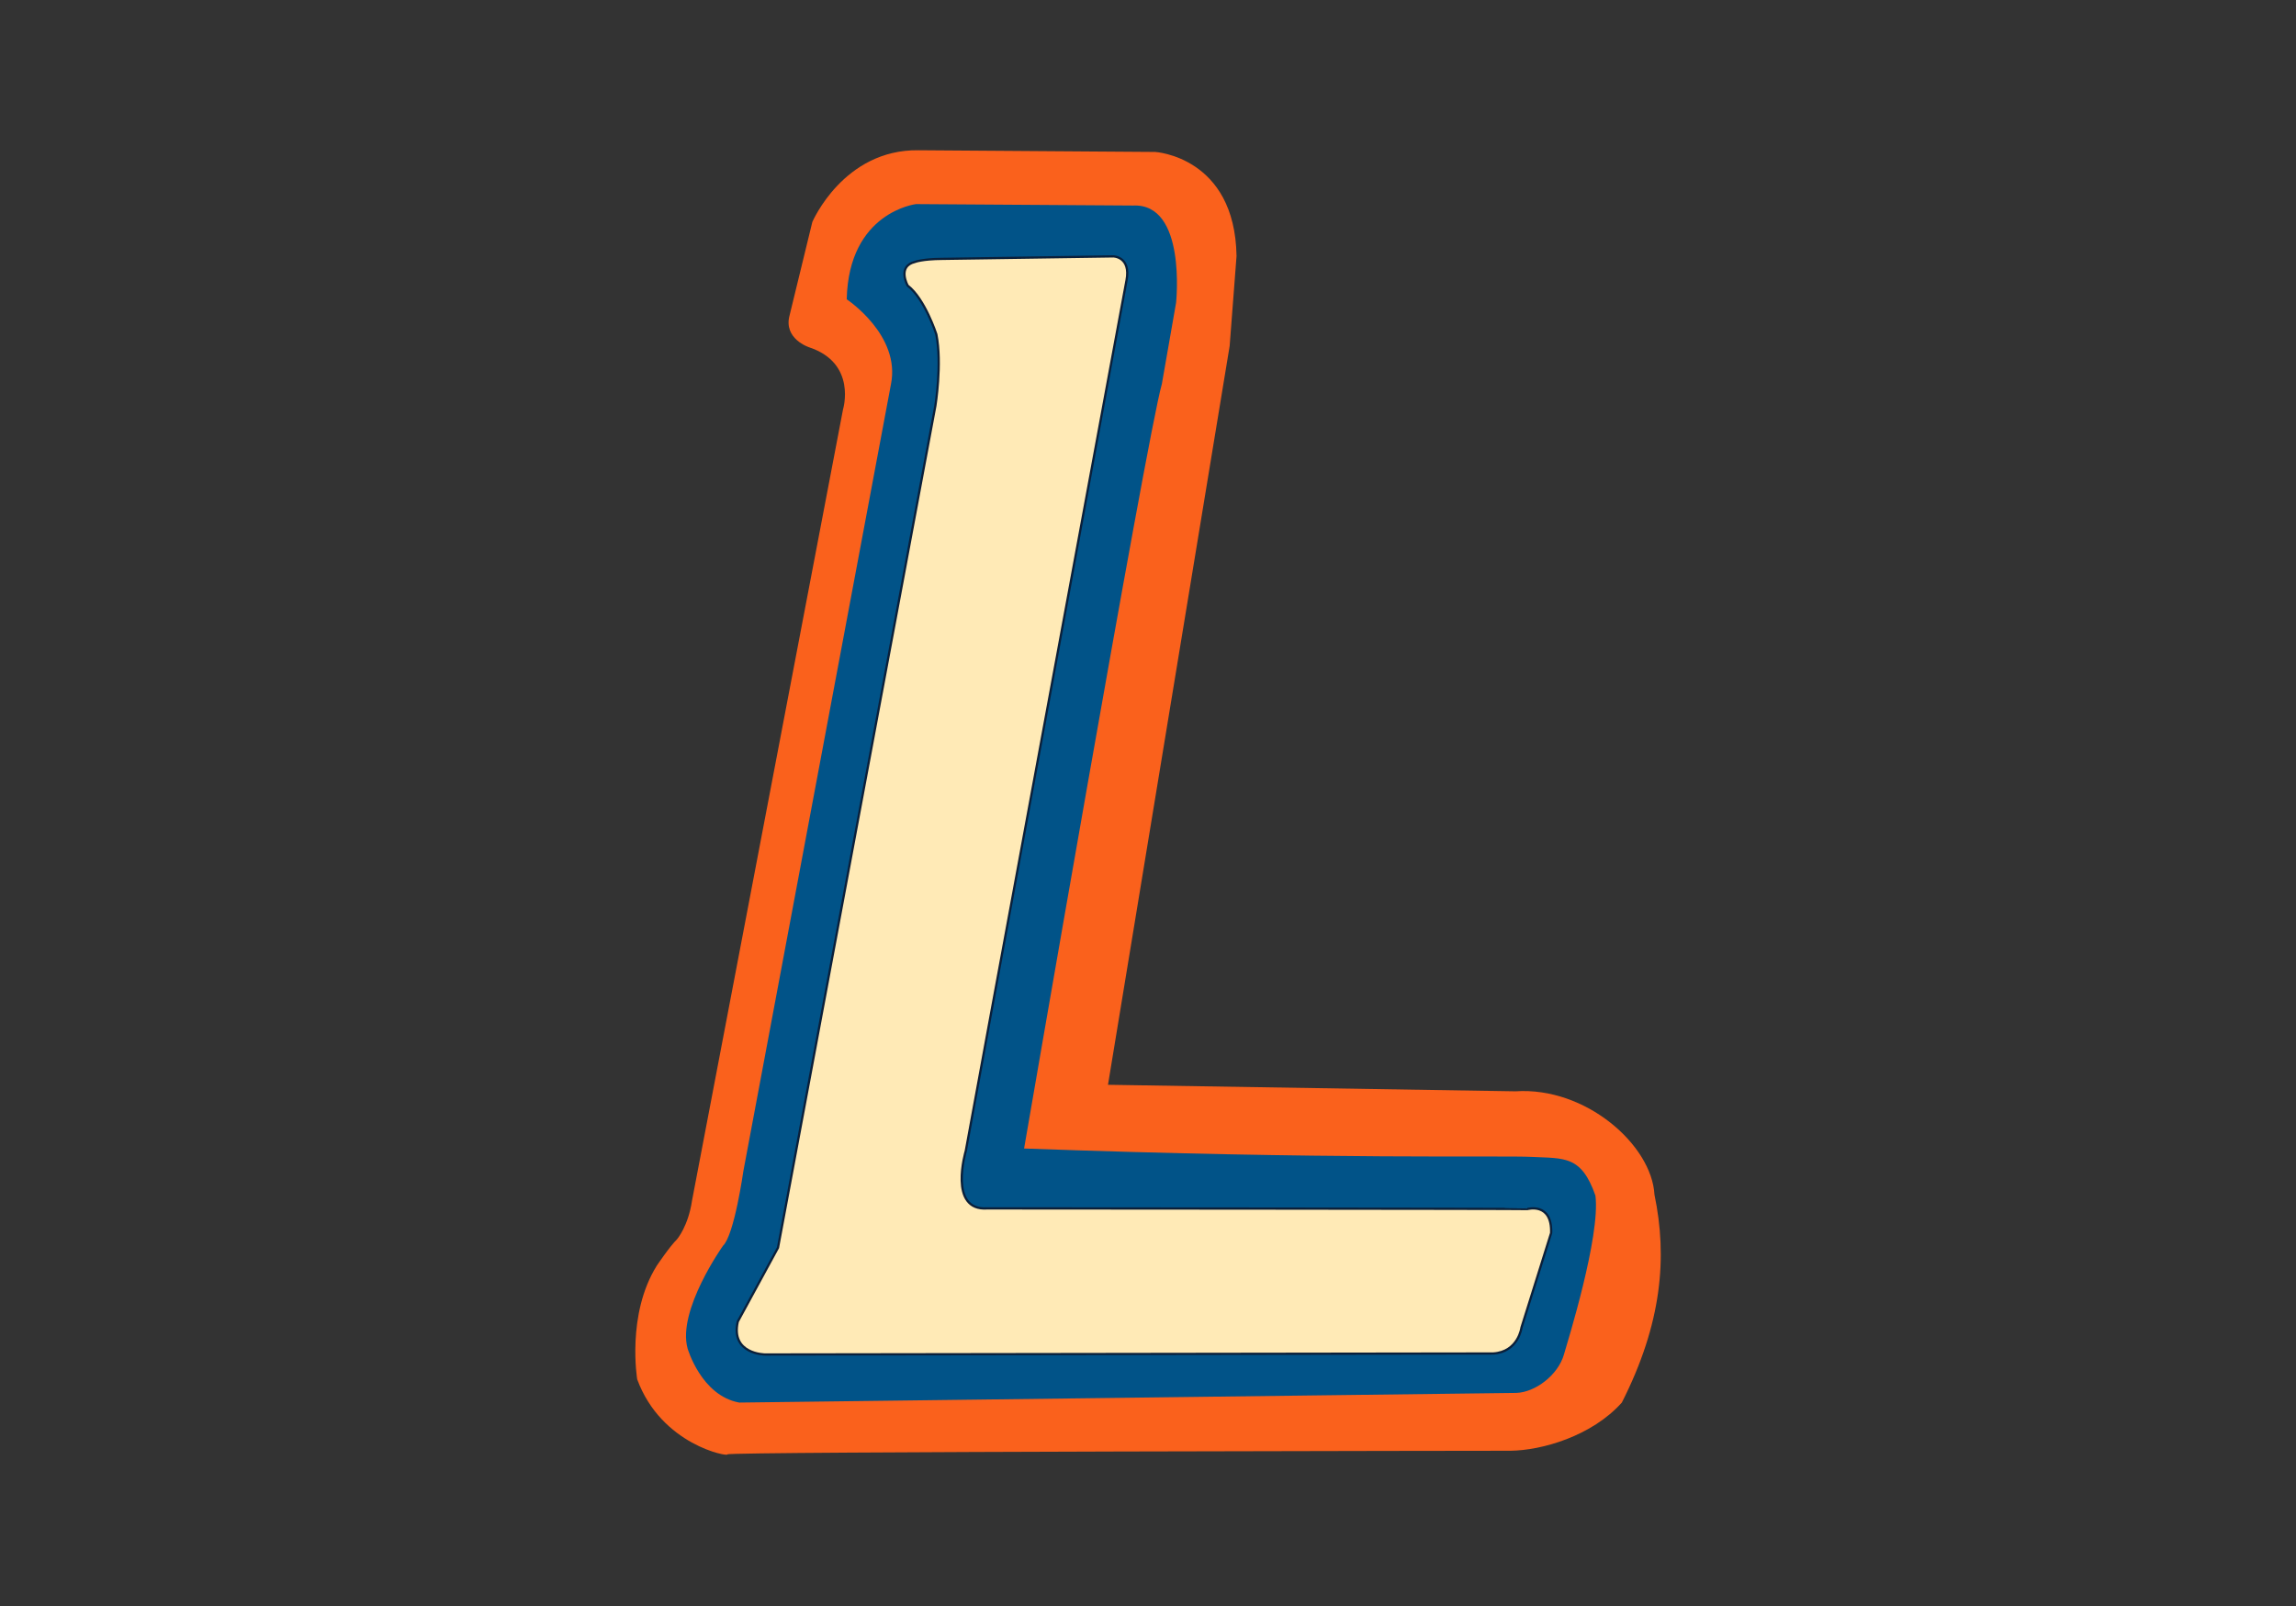 <?xml version="1.0" encoding="UTF-8"?>
<svg data-bbox="0.487 0 4270.21 2986.07" xmlns="http://www.w3.org/2000/svg" viewBox="0 0 4271 2988" fill-rule="evenodd" clip-rule="evenodd" stroke-linecap="round" stroke-linejoin="round" stroke-miterlimit="1.5" data-type="ugc">
    <rect x="0" y="0" width="4271" height="2988" fill="#333333" stroke="none"/>
    <g>
        <path fill="none" d="M4270.697 0v2986.07H.487V0z"/>
        <path d="M1353.21 2705.86c2.743 5.208-122.81-17.096-167.882-139.592 0 0-20.21-120.686 36.298-211.254 0 0 24.263-36.161 37.847-49.407 0 0 20.814-24.218 27.773-71.6l280.941-1472.27s26.328-85.807-62.799-115.506c0 0-48.699-15.502-36.545-59.744l42.24-173.421s57.834-135.434 197.49-133.512l440.386 3.156s148.167 8.724 151.237 193.661l-12.803 167.279-226.323 1374.63 758.019 12.127c130.567-8.838 253.663 99.947 258.557 192.446 24.257 116.085 14.068 239.313-60.731 386.662-55.658 62.238-148.372 89.018-207.58 89.659 0 0-1458.87 1.482-1456.12 6.689Z" fill="#fa611c"/>
        <path d="M1904.99 2136.81s227.928-1323.44 256.282-1422.34l26.459-151.271s19.955-185.502-80.039-180.779l-403.675-2.691s-125.237 14.472-128.953 177.14c0 0 101.085 66.787 82.197 158.498l-274.457 1463.52s-16.858 119.103-37.857 138.842c0 0-85.547 120.259-65.907 191.089 0 0 25.238 87.749 96.002 100.684l1445.77-17.967c34.837-1.127 77.384-32.931 88.439-71.498 6.364-22.204 68.241-220.193 58.562-295.613-26.225-74.872-57.629-68.934-118.11-71.986-57.094-2.88-371.636 5.145-944.708-15.634Z" fill="#015388"/>
        <path d="m1447.21 2321.4 292.742-1566.27s12.729-78.204 1.816-133.092c0 0-21.237-65.989-53.326-90.662 0 0-20.179-35.965 13.577-44.024 0 0 13.245-5.421 50.912-5.686l318.063-4.661s32.914.437 24.561 44.588c0 0-298.667 1614.97-299.022 1619.88 0 0-33.325 111.973 40.052 106.765 0 0 1004.18.528 1004.64 1.259 0 0 46.086-13.233 44.189 44.474l-55.129 175.915s-5.733 45.422-52.6 48.323l-1354.65 1.839s-64.365-.455-50.625-61.148l74.808-137.498Z" fill="#ffeab6" stroke="#0a1f3a" stroke-width="4.17"/>
    </g>
</svg>
